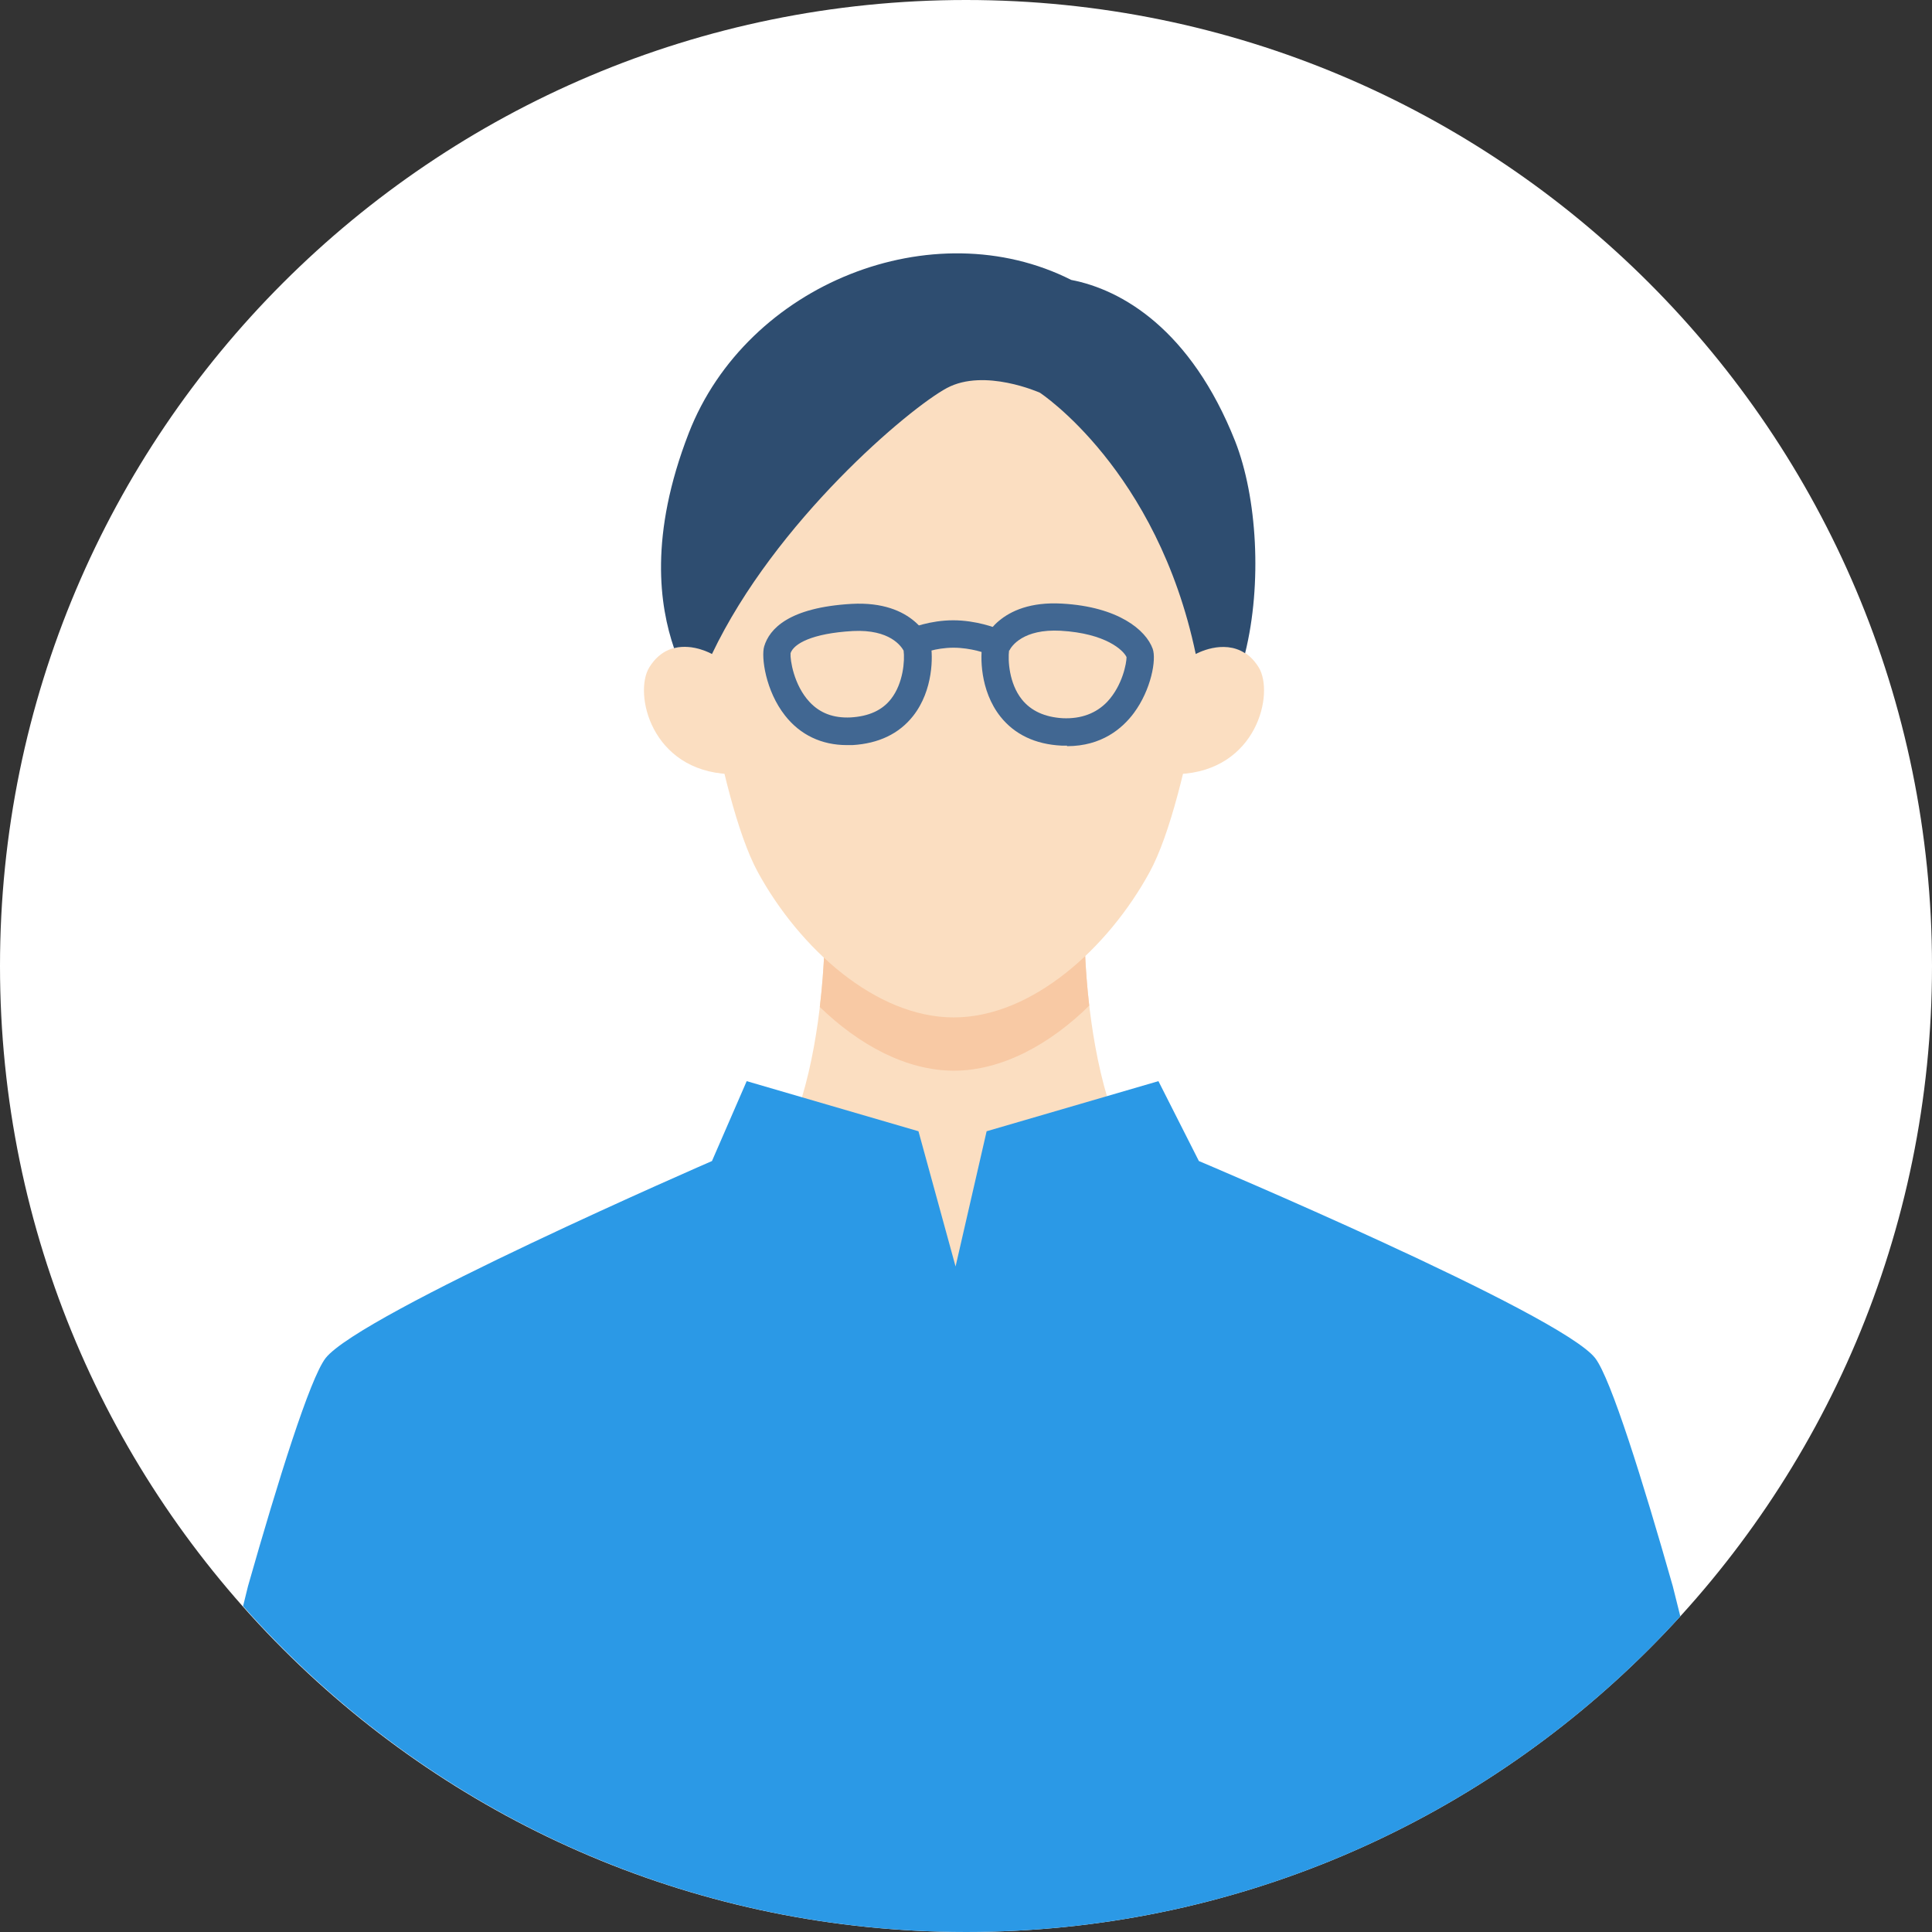 <svg width="80" height="80" viewBox="0 0 80 80" fill="none" xmlns="http://www.w3.org/2000/svg">
<rect x="0" y="0" width="80" height="80" fill="#333333" stroke="none"/>
<g clip-path="url(#clip0_7192_25674)">
<path d="M40 80C62.091 80 80 62.091 80 40C80 17.909 62.091 0 40 0C17.909 0 0 17.909 0 40C0 62.091 17.909 80 40 80Z" fill="white"/>
<path d="M39.524 55.891L50.27 50.097C44.908 50.151 44.908 38.691 44.908 38.691H34.151C34.151 38.691 34.151 50.14 28.789 50.097L39.535 55.891H39.524Z" fill="#FBDEC1"/>
<path d="M45.103 41.643C44.908 39.956 44.908 38.691 44.908 38.691H34.151C34.151 38.691 34.151 39.989 33.946 41.697C35.557 43.254 37.513 44.335 39.503 44.335C41.492 44.335 43.492 43.232 45.113 41.632L45.103 41.643Z" fill="#F8C9A4"/>
<path d="M50.411 24.043C50.411 24.043 49.319 32.983 47.6 36.119C45.881 39.264 42.724 42.129 39.492 42.129C36.259 42.129 33.103 39.264 31.384 36.119C29.665 32.973 28.573 24.043 28.573 24.043C28.573 24.043 28.422 11.438 39.492 11.438C50.562 11.438 50.411 24.043 50.411 24.043Z" fill="#FBDEC1"/>
<path d="M48.811 32.054C52.054 31.913 52.778 28.702 52.119 27.632C51.189 26.129 49.513 27.07 49.513 27.07L48.411 27.448L48.097 32.108L48.811 32.043V32.054Z" fill="#FBDEC1"/>
<path d="M30.195 32.054C26.952 31.913 26.227 28.702 26.887 27.632C27.817 26.129 29.492 27.07 29.492 27.07L30.595 27.448L30.908 32.108L30.195 32.043V32.054Z" fill="#FBDEC1"/>
<path d="M27.924 26.834C28.713 26.639 29.481 27.082 29.481 27.082C32.108 21.569 37.654 16.899 39.211 16.066C40.767 15.234 43.059 16.261 43.059 16.261C43.059 16.261 47.913 19.439 49.513 27.082C49.513 27.082 50.638 26.445 51.557 27.05C52.27 24.174 52.054 20.585 51.146 18.272C49.308 13.634 46.443 11.991 44.357 11.591C38.648 8.704 30.93 11.731 28.519 17.936C26.875 22.174 27.308 25.082 27.913 26.845L27.924 26.834Z" fill="#2E4D70"/>
<path d="M40 80C51.719 80 62.26 74.962 69.579 66.93L69.265 65.676C68.022 61.308 66.703 57.081 66.054 56.238C64.616 54.389 49.643 48.076 49.643 48.076L47.968 44.768L40.854 46.843L39.568 52.443L38.032 46.843L30.919 44.768L29.481 48.076C29.481 48.076 14.919 54.4 13.481 56.238C12.832 57.081 11.514 61.308 10.27 65.676L10.065 66.508C17.395 74.778 28.087 80 40.011 80H40Z" fill="#2B99E6"/>
<path d="M44.184 30.875C44.108 30.875 44.032 30.875 43.957 30.875C42.865 30.821 42.011 30.41 41.427 29.675C40.562 28.583 40.594 27.145 40.681 26.68C40.681 26.648 40.692 26.627 40.703 26.594C40.724 26.518 41.351 24.843 43.978 24.994C46.303 25.124 47.449 26.086 47.73 26.864C47.892 27.308 47.665 28.562 46.951 29.524C46.476 30.162 45.621 30.897 44.184 30.897V30.875ZM41.784 26.929C41.73 27.34 41.784 28.302 42.313 28.962C42.692 29.437 43.265 29.697 44.011 29.74C44.757 29.772 45.384 29.545 45.849 29.059C46.486 28.378 46.648 27.448 46.648 27.21C46.519 26.929 45.794 26.227 43.924 26.118C42.367 26.032 41.881 26.756 41.794 26.94L41.784 26.929Z" fill="#416792"/>
<path d="M35.07 30.853C34.022 30.853 33.135 30.431 32.508 29.631C31.697 28.605 31.514 27.199 31.643 26.767C31.859 26.042 32.659 25.156 35.265 25.005C37.881 24.864 38.486 26.529 38.519 26.594C38.519 26.626 38.541 26.648 38.541 26.68C38.627 27.145 38.659 28.572 37.805 29.653C37.222 30.388 36.378 30.788 35.297 30.853C35.222 30.853 35.157 30.853 35.081 30.853H35.07ZM32.735 27.059C32.714 27.307 32.865 28.367 33.524 29.069C33.957 29.534 34.519 29.74 35.222 29.707C35.968 29.664 36.53 29.415 36.897 28.94C37.405 28.291 37.47 27.34 37.416 26.94C37.319 26.767 36.854 26.053 35.319 26.129C33.611 26.226 32.865 26.659 32.735 27.048V27.059Z" fill="#416792"/>
<path d="M41.081 27.112C41.005 27.112 40.941 27.102 40.865 27.069C40.865 27.069 40.227 26.82 39.481 26.82C38.735 26.82 38.141 27.069 38.13 27.069C37.838 27.188 37.514 27.047 37.384 26.766C37.265 26.474 37.395 26.15 37.687 26.02C37.719 26.01 38.497 25.685 39.47 25.685C40.443 25.685 41.243 26.01 41.276 26.02C41.568 26.139 41.708 26.464 41.589 26.756C41.503 26.972 41.286 27.112 41.059 27.112H41.081Z" fill="#416792"/>
</g>
<defs>
<clipPath id="clip0_7192_25674">
<rect width="80" height="80" fill="white"/>
</clipPath>
</defs>
</svg>
